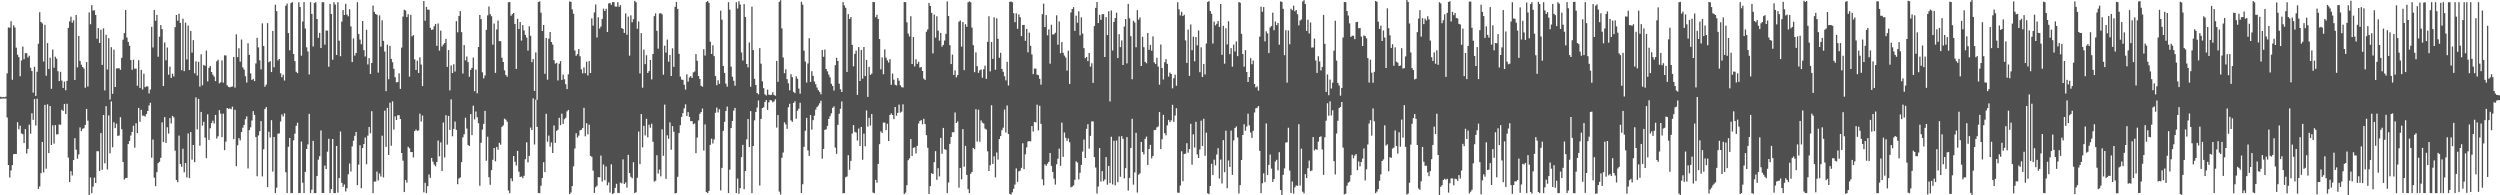 <svg xmlns="http://www.w3.org/2000/svg" width="1920" height="150"><path fill="#4f4f4f" d="M0 74.277h1v1.547H0zM1 74.705h1v1H1zM2 74.481h1v1.126H2zM3 74.767h1v1H3zM4 74.303h1v1.322H4zM5 56.351h1v33.868H5zM6 21.11h1v105.602H6zM7 21.307h1v115.053H7zM8 16.26h1v114.651H8zM9 61.235h1v65.511H9zM10 19.447h1v98.982H10zM11 21.15h1v97.093H11zM12 36.584h1v81.663H12zM13 42.022h1v51.844H13zM14 43.899h1v55.431H14zM15 58.596h1v37.939H15zM16 46.425h1v56.037H16zM17 35.72h1v67.349H17zM18 45.441h1v64.434H18zM19 40.834h1v58.36H19zM20 40.871h1v77.097H20zM21 44.134h1v70.196H21zM22 42.827h1v52.904H22zM23 52.078h1v50.649H23zM24 54.581h1v32.425H24zM25 71.134h1v20.924H25zM26 51.278h1v24.803H26zM27 73.672h1v22.714H27zM28 55.074h1v20.769H28zM29 33.602h1v111.51H29zM30 9.357h1v133.778H30zM31 16.836h1v116.189H31zM32 17.946h1v91.078H32zM33 47.246h1v85.164H33zM34 19.084h1v61.478H34zM35 58.152h1v71.383H35zM36 33.126h1v47.009H36zM37 52.927h1v64.623H37zM38 44.292h1v37.098H38zM39 68.174h1v43.202H39zM40 38.04h1v58.221H40zM41 51.998h1v58.277H41zM42 43.543h1v52.576H42zM43 45.036h1v58.243H43zM44 54.683h1v48.393H44zM45 62.246h1v33.368H45zM46 55.154h1v40.691H46zM47 61.884h1v22.417H47zM48 67.527h1v17.74H48zM49 62.603h1v17.228H49zM50 69.338h1v18.253H50zM51 62.093h1v17.558H51zM52 21.418h1v99.617H52zM53 16.418h1v123.397H53zM54 12.793h1v118.673H54zM55 17.422h1v117.344H55zM56 15.64h1v107.31H56zM57 61.414h1v44.729H57zM58 11.53h1v103.406H58zM59 51.692h1v70.205H59zM60 27.637h1v90.953H60zM61 46.772h1v51.074H61zM62 49.642h1v51.059H62zM63 51.465h1v47.437H63zM64 52.68h1v45.733H64zM65 67.383h1v28.586H65zM66 47.692h1v35.946H66zM67 66.47h1v26.227H67zM68 9.533h1v140.358H68zM69 18.645h1v117.646H69zM70 3.955h1v144.415H70zM71 8.158h1v135.141H71zM72 7.875h1v128.539H72zM73 11.467h1v129.072H73zM74 29.733h1v86.381H74zM75 21.537h1v94.633H75zM76 32.977h1v98.294H76zM77 22.783h1v79.42H77zM78 49.87h1v80.521H78zM79 21.76h1v66.539H79zM80 69.432h1v55.986H80zM81 26.657h1v54.878H81zM82 53.425h1v76.706H82zM83 29.327h1v59.364H83zM84 76.516h1v41.231H84zM85 36.258h1v41.631H85zM86 72.057h1v41.034H86zM87 38.096h1v55.821H87zM88 66.81h1v31.615H88zM89 52.598h1v42.395H89zM90 52.454h1v51.945H90zM91 52.384h1v51.665H91zM92 53.671h1v36.331H92zM93 44.458h1v54.791H93zM94 30.459h1v93.93H94zM95 25.426h1v112.465H95zM96 7.712h1v129.075H96zM97 28.814h1v107.78H97zM98 32.184h1v78.443H98zM99 35.14h1v73.09H99zM100 46.112h1v57.986H100zM101 53.587h1v47.713H101zM102 45.811h1v50.776H102zM103 52.713h1v60.7H103zM104 52.685h1v41.961H104zM105 65.849h1v36.405H105zM106 46.307h1v36.561H106zM107 67.539h1v26.016H107zM108 53.661h1v30.691H108zM109 68.72h1v20.036H109zM110 56.649h1v32.237H110zM111 66.944h1v22.541H111zM112 66.283h1v21.313H112zM113 66.383h1v18.86H113zM114 71.774h1v9.205H114zM115 68.774h1v10.173H115zM116 20.591h1v100.513H116zM117 36.455h1v70.694H117zM118 7.643h1v128.803H118zM119 15.977h1v127.028H119zM120 11.439h1v120.796H120zM121 43.547h1v81.73H121zM122 28.187h1v96.08H122zM123 19.234h1v101.962H123zM124 22.375h1v71.652H124zM125 66.076h1v43.071H125zM126 32.605h1v57.351H126zM127 46.359h1v63.387H127zM128 36.515h1v61.225H128zM129 57.32h1v45.31H129zM130 51.131h1v39.582H130zM131 59.857h1v34.98H131zM132 56.56h1v32.489H132zM133 58.733h1v31.438H133zM134 20.817h1v94.901H134zM135 11.501h1v126.808H135zM136 15.893h1v124.041H136zM137 10.565h1v93.587H137zM138 17.543h1v108.371H138zM139 53.932h1v74.164H139zM140 14.342h1v99.874H140zM141 54.642h1v77.703H141zM142 17.345h1v107.904H142zM143 45.688h1v90.533H143zM144 19.659h1v82.863H144zM145 53.736h1v83.062H145zM146 23.77h1v77.64H146zM147 40.374h1v82.195H147zM148 30.832h1v80.52H148zM149 56.301h1v68.265H149zM150 47.079h1v27.726H150zM151 58.043h1v41.314H151zM152 47.488h1v28.457H152zM153 66.49h1v45.429H153zM154 41.678h1v44.263H154zM155 65.473h1v30.999H155zM156 49.864h1v43.676H156zM157 50.587h1v55.152H157zM158 38.802h1v82.627H158zM159 62.528h1v25.285H159zM160 52.084h1v55.375H160zM161 50.734h1v47.764H161zM162 55.301h1v39.222H162zM163 57.365h1v35.376H163zM164 58.811h1v36.064H164zM165 62.308h1v25.973H165zM166 47.052h1v59.343H166zM167 45.859h1v58.809H167zM168 64.042h1v20.558H168zM169 63.161h1v24.155H169zM170 46.366h1v58.961H170zM171 63.514h1v23.773H171zM172 42.518h1v72.791H172zM173 42.621h1v66.126H173zM174 65.557h1v17.381H174zM175 66.724h1v16.944H175zM176 67.071h1v16.17H176zM177 66.638h1v17.283H177zM178 66.428h1v15.481H178zM179 43.733h1v63.125H179zM180 67.284h1v17.021H180zM181 26.389h1v101.229H181zM182 43.882h1v67.756H182zM183 37.06h1v69.023H183zM184 47.35h1v60.495H184zM185 30.358h1v71.048H185zM186 51.738h1v46.361H186zM187 53.444h1v42.48H187zM188 58.561h1v33.025H188zM189 63.379h1v26H189zM190 33.233h1v96.133H190zM191 42.15h1v57.811H191zM192 56.387h1v41.412H192zM193 61.423h1v31.164H193zM194 60.552h1v24.807H194zM195 62.327h1v25.927H195zM196 48.748h1v56.519H196zM197 29.098h1v106.252H197zM198 36.392h1v67.639H198zM199 46.344h1v54.348H199zM200 53.277h1v39.687H200zM201 17.919h1v117.564H201zM202 35.328h1v79.305H202zM203 66.597h1v17.179H203zM204 64.998h1v17.247H204zM205 17.746h1v125.908H205zM206 47.744h1v53.426H206zM207 46.929h1v58.672H207zM208 55.335h1v36.962H208zM209 23.776h1v107.998H209zM210 51.645h1v53.556H210zM211 3.638h1v144.654H211zM212 8.531h1v135.577H212zM213 46.379h1v56.334H213zM214 45.287h1v57.188H214zM215 56.268h1v37.012H215zM216 59.348h1v28.563H216zM217 57.388h1v32.117H217zM218 61.835h1v25.186H218zM219 4.445h1v127.871H219zM220 2.755h1v145.55H220zM221 25.389h1v87.344H221zM222 38.635h1v67.352H222zM223 2.346h1v145.976H223zM224 1.709h1v146.53H224zM225 41.478h1v66.305H225zM226 46.971h1v55.703H226zM227 55.084h1v41.506H227zM228 56.154h1v38.122H228zM229 1.783h1v146.528H229zM230 5.385h1v142.904H230zM231 42.737h1v65.954H231zM232 16.517h1v123.803H232zM233 1.608h1v146.683H233zM234 21.854h1v110.159H234zM235 36.371h1v78.068H235zM236 39.532h1v71.358H236zM237 57.211h1v30.244H237zM238 1.713h1v146.586H238zM239 10.722h1v134.95H239zM240 35.661h1v72.515H240zM241 2.338h1v145.979H241zM242 1.712h1v146.575H242zM243 14.592h1v120.592H243zM244 29.088h1v93.555H244zM245 25.316h1v94.66H245zM246 36.866h1v63.354H246zM247 1.686h1v146.583H247zM248 1.711h1v146.52H248zM249 34.33h1v92.855H249zM250 23.41h1v106.441H250zM251 23.53h1v92.947H251zM252 51.232h1v55.385H252zM253 3.046h1v145.246H253zM254 10.777h1v134.437H254zM255 45.884h1v60.889H255zM256 1.708h1v146.597H256zM257 3.547h1v144.742H257zM258 42.255h1v69.797H258zM259 1.713h1v146.248H259zM260 31.292h1v105.439H260zM261 43.18h1v57.839H261zM262 16.581h1v123.824H262zM263 7.689h1v135.769H263zM264 11.505h1v130.147H264zM265 2.912h1v144.151H265zM266 11.218h1v133.367H266zM267 12.564h1v121.25H267zM268 7.055h1v118.536H268zM269 20.293h1v111.42H269zM270 47.691h1v64.759H270zM271 29.527h1v78.578H271zM272 42.722h1v61.605H272zM273 40.715h1v60.591H273zM274 1.713h1v140.481H274zM275 26.168h1v100.25H275zM276 30.392h1v81.167H276zM277 33.971h1v110.579H277zM278 16.139h1v97.5H278zM279 38.485h1v72.094H279zM280 43.382h1v62.226H280zM281 22.861h1v103.29H281zM282 49.486h1v54.635H282zM283 44.632h1v52.923H283zM284 56.763h1v45.588H284zM285 48.37h1v37.013H285zM286 4.249h1v144.072H286zM287 9.07h1v130.397H287zM288 10.733h1v128.693H288zM289 11.353h1v120.416H289zM290 55.74h1v82.84H290zM291 11.782h1v121.508H291zM292 35.853h1v99.707H292zM293 15.559h1v88.653H293zM294 31.377h1v104.934H294zM295 39.562h1v45.441H295zM296 70.004h1v42.78H296zM297 34.312h1v48.511H297zM298 60.821h1v58.22H298zM299 35.212h1v43.684H299zM300 45.187h1v66.722H300zM301 47.828h1v29.997H301zM302 52.825h1v46.698H302zM303 59.346h1v30.019H303zM304 63.253h1v28.922H304zM305 63.007h1v25.531H305zM306 56.34h1v32.138H306zM307 68.261h1v23.108H307zM308 36.535h1v80.991H308zM309 12.678h1v110.712H309zM310 7.488h1v140.038H310zM311 8.049h1v130.227H311zM312 13.095h1v127.202H312zM313 10.926h1v101.823H313zM314 58.843h1v55.077H314zM315 11.368h1v105.411H315zM316 27.889h1v88.844H316zM317 26.937h1v93.988H317zM318 45.622h1v55.029H318zM319 53.737h1v45.76H319zM320 46.595h1v53.888H320zM321 56.037h1v44.115H321zM322 44.047h1v43.266H322zM323 49.578h1v43.742H323zM324 66.084h1v22.62H324zM325 0.771h1v146.949H325zM326 15.925h1v124.475H326zM327 5.326h1v142.987H327zM328 7.36h1v135.605H328zM329 7.472h1v126.532H329zM330 21.334h1v115.285H330zM331 22.942h1v98.352H331zM332 22.64h1v101.523H332zM333 20.136h1v106.295H333zM334 18.357h1v109.407H334zM335 35.197h1v89.255H335zM336 18.005h1v89.906H336zM337 38.846h1v81.202H337zM338 23.481h1v85.857H338zM339 35.675h1v95.675H339zM340 34.203h1v59.914H340zM341 33.06h1v87.918H341zM342 29.834h1v58.664H342zM343 51.339h1v59.737H343zM344 38.456h1v50.573H344zM345 69.408h1v30.387H345zM346 50.23h1v26.084H346zM347 56.092h1v48.585H347zM348 49.361h1v49.646H348zM349 54.958h1v38.423H349zM350 16.233h1v83.519H350zM351 24.836h1v116.644H351zM352 12.292h1v124.809H352zM353 8.507h1v127.737H353zM354 24.659h1v99.837H354zM355 56.454h1v49.001H355zM356 34.6h1v68.515H356zM357 46.33h1v44.018H357zM358 43.44h1v55.299H358zM359 47.716h1v63.712H359zM360 59.002h1v53.131H360zM361 53.664h1v33.941H361zM362 52.106h1v51.671H362zM363 44.168h1v36.975H363zM364 70.054h1v21.666H364zM365 53.468h1v32.208H365zM366 71.682h1v18.354H366zM367 36.089h1v58.524H367zM368 11.522h1v131.129H368zM369 14.713h1v94.976H369zM370 55.572h1v43.942H370zM371 60.188h1v34.918H371zM372 57.968h1v27.163H372zM373 22.944h1v100.576H373zM374 11.809h1v93.224H374zM375 5.043h1v131.042H375zM376 10.902h1v131.007H376zM377 12.442h1v118.212H377zM378 34.297h1v88.427H378zM379 18.047h1v95.597H379zM380 55.969h1v67.928H380zM381 22.609h1v90.218H381zM382 15.776h1v99.239H382zM383 31.543h1v78.135H383zM384 31.683h1v79.398H384zM385 44.318h1v53.095H385zM386 47.604h1v48.714H386zM387 54.039h1v37.086H387zM388 57.57h1v34.362H388zM389 58.932h1v34.553H389zM390 1.725h1v144.615H390zM391 1.597h1v146.774H391zM392 12.087h1v124.873H392zM393 10.888h1v128.271H393zM394 9.959h1v109.866H394zM395 18.36h1v105.892H395zM396 52.924h1v74.19H396zM397 14.419h1v101.465H397zM398 22.296h1v109.528H398zM399 16.896h1v119.046H399zM400 31.181h1v104.367H400zM401 19.327h1v117.481H401zM402 23.414h1v111.621H402zM403 26.774h1v95.512H403zM404 28.903h1v80.409H404zM405 38.874h1v85.858H405zM406 20.214h1v99.557H406zM407 27.425h1v70.564H407zM408 47.792h1v52.042H408zM409 45.349h1v30.18H409zM410 69.806h1v41.219H410zM411 40.261h1v36.34H411zM412 76.656h1v20.775H412zM413 1.515h1v146.737H413zM414 1.059h1v147.33H414zM415 9.713h1v132.912H415zM416 23.802h1v112.911H416zM417 19.207h1v105.357H417zM418 56.692h1v75.49H418zM419 29.177h1v58.235H419zM420 61.187h1v47.603H420zM421 29.754h1v74.366H421zM422 24.583h1v88.019H422zM423 32.254h1v77.14H423zM424 34.258h1v83.224H424zM425 46.19h1v50.149H425zM426 48.91h1v60.812H426zM427 48.274h1v52.244H427zM428 61.801h1v37.826H428zM429 48.881h1v41.609H429zM430 46.96h1v49.163H430zM431 61.375h1v25.938H431zM432 57.241h1v37.893H432zM433 60.86h1v30.706H433zM434 64.659h1v25.809H434zM435 68.468h1v17.076H435zM436 57.085h1v27.363H436zM437 1.106h1v147.942H437zM438 1.434h1v146.416H438zM439 7.287h1v135.612H439zM440 10.621h1v117.119H440zM441 38.74h1v75.309H441zM442 42.86h1v59.472H442zM443 41.582h1v64.039H443zM444 37.691h1v66.505H444zM445 43.207h1v56.887H445zM446 53.231h1v46.461H446zM447 56.326h1v42.022H447zM448 51.777h1v30.993H448zM449 56.28h1v48.448H449zM450 47.36h1v47.247H450zM451 57.953h1v45.192H451zM452 46.812h1v48.958H452zM453 56.05h1v63.659H453zM454 14.1h1v106.344H454zM455 19.643h1v111.367H455zM456 9.526h1v138.638H456zM457 3.424h1v140.334H457zM458 28.789h1v113.804H458zM459 13.276h1v122.697H459zM460 21.902h1v114.283H460zM461 20.388h1v99.128H461zM462 14.545h1v124.89H462zM463 6.669h1v119.719H463zM464 8.445h1v129.979H464zM465 6.722h1v121.123H465zM466 24.562h1v117.711H466zM467 2.671h1v137.431H467zM468 2.251h1v145.739H468zM469 3.704h1v122.524H469zM470 1.589h1v147.347H470zM471 1.678h1v146.629H471zM472 5.005h1v139.286H472zM473 5.068h1v136.078H473zM474 1.705h1v146.357H474zM475 5.297h1v143H475zM476 3.939h1v136.293H476zM477 21.542h1v119.329H477zM478 22.222h1v100.206H478zM479 25.3h1v116.034H479zM480 10.305h1v129.776H480zM481 26.69h1v117.419H481zM482 12.774h1v106.188H482zM483 42.749h1v90.156H483zM484 11.77h1v124.038H484zM485 17.075h1v119.866H485zM486 14.703h1v109.936H486zM487 0.677h1v147.585H487zM488 1.744h1v145.891H488zM489 22.055h1v114.422H489zM490 16.475h1v84.571H490zM491 56.346h1v69.688H491zM492 25.441h1v62.173H492zM493 67.343h1v45.812H493zM494 38.083h1v58.565H494zM495 49.253h1v54.802H495zM496 42.453h1v48.775H496zM497 55.994h1v49.461H497zM498 54.581h1v41.236H498zM499 46.098h1v52.026H499zM500 60.961h1v34.085H500zM501 41.469h1v67.458H501zM502 12.399h1v127.079H502zM503 10.268h1v128.54H503zM504 23.679h1v95.549H504zM505 37.371h1v95.948H505zM506 10.321h1v119.938H506zM507 10.072h1v125.423H507zM508 11.009h1v88.293H508zM509 57.416h1v62.228H509zM510 35.086h1v45.248H510zM511 40.421h1v96.93H511zM512 30.413h1v73.507H512zM513 47.433h1v59.146H513zM514 42.193h1v51.818H514zM515 58.385h1v56.627H515zM516 37.141h1v59.713H516zM517 51.335h1v49.841H517zM518 5.247h1v143.311H518zM519 1.503h1v146.674H519zM520 6.795h1v128.998H520zM521 41.315h1v60.91H521zM522 58.837h1v37.337H522zM523 61.081h1v28.739H523zM524 61.333h1v25.536H524zM525 65.104h1v18.121H525zM526 68.814h1v11.333H526zM527 57.11h1v32.002H527zM528 62.736h1v23.398H528zM529 59.5h1v30.316H529zM530 58.42h1v34.661H530zM531 59.892h1v33.09H531zM532 55.607h1v39.753H532zM533 54.861h1v39.957H533zM534 41.572h1v76.064H534zM535 46.676h1v59.017H535zM536 58.392h1v34.077H536zM537 60.64h1v26.772H537zM538 65.899h1v20.158H538zM539 66.601h1v16.762H539zM540 37.804h1v77.825H540zM541 42.655h1v52.89H541zM542 1.572h1v145.933H542zM543 0.833h1v147.431H543zM544 2.133h1v144.514H544zM545 32.044h1v79.222H545zM546 41.431h1v65.086H546zM547 34.773h1v75.409H547zM548 43.117h1v63.94H548zM549 58.482h1v28.165H549zM550 65.453h1v17.169H550zM551 61.626h1v24.721H551zM552 64.355h1v19.565H552zM553 8.179h1v138.033H553zM554 15.105h1v113.795H554zM555 50.711h1v49.793H555zM556 55.99h1v37.546H556zM557 64.226h1v21.066H557zM558 66.574h1v15.275H558zM559 1.711h1v146.579H559zM560 7.426h1v122.9H560zM561 51.208h1v47.146H561zM562 58.945h1v33.987H562zM563 62.001h1v22.984H563zM564 65.853h1v17.021H564zM565 1.705h1v146.584H565zM566 6.532h1v130.568H566zM567 0.988h1v147.843H567zM568 3.471h1v141.039H568zM569 40.318h1v80.368H569zM570 46.504h1v64.758H570zM571 3.151h1v142.167H571zM572 13.021h1v118.373H572zM573 49.147h1v57.867H573zM574 51.747h1v39.692H574zM575 32.683h1v80.242H575zM576 66.688h1v18.668H576zM577 5.145h1v143.135H577zM578 38.45h1v73.684H578zM579 60.519h1v31.916H579zM580 65.263h1v20.745H580zM581 71.429h1v11.179H581zM582 72.44h1v4.692H582zM583 36.916h1v105.576H583zM584 48.899h1v42.42H584zM585 62.45h1v20.59H585zM586 67.709h1v14.664H586zM587 72.439h1v5.885H587zM588 73.341h1v3.496H588zM589 68.83h1v15.535H589zM590 72.64h1v5.928H590zM591 73.047h1v3.748H591zM592 72.784h1v4.352H592zM593 70.841h1v7.76H593zM594 72.915h1v4.909H594zM595 73.503h1v2.715H595zM596 46.778h1v51.212H596zM597 62.8h1v25.572H597zM598 1.388h1v145.78H598zM599 0.173h1v149.25H599zM600 21.79h1v99.393H600zM601 44.115h1v73.038H601zM602 56.192h1v37.749H602zM603 53.133h1v42.401H603zM604 60.761h1v38.221H604zM605 63.977h1v18.409H605zM606 69.373h1v10.334H606zM607 56.995h1v35.457H607zM608 59.237h1v34.308H608zM609 70.506h1v8.614H609zM610 71.502h1v6.344H610zM611 58.637h1v32.538H611zM612 60.472h1v24.596H612zM613 68.034h1v15.466H613zM614 71.944h1v7.006H614zM615 1.319h1v146.882H615zM616 3.592h1v137.929H616zM617 38.87h1v73.877H617zM618 47.322h1v53.071H618zM619 63.4h1v27.131H619zM620 48.717h1v66.791H620zM621 29.344h1v90.35H621zM622 62.937h1v25.446H622zM623 54.699h1v44.902H623zM624 58.273h1v33.978H624zM625 62.585h1v26.258H625zM626 64.677h1v19.499H626zM627 67.228h1v15.072H627zM628 69.293h1v11.769H628zM629 70.611h1v8.749H629zM630 72.466h1v4.901H630zM631 38.394h1v83.474H631zM632 43.62h1v70.754H632zM633 38.052h1v61.674H633zM634 52.972h1v46.38H634zM635 54.765h1v41.971H635zM636 57.29h1v34.059H636zM637 59.45h1v29.782H637zM638 64.322h1v22.757H638zM639 66.039h1v16.808H639zM640 69.54h1v12.196H640zM641 50.094h1v63.277H641zM642 44.383h1v73.779H642zM643 46.866h1v49.017H643zM644 64.255h1v23.104H644zM645 68.552h1v14.984H645zM646 70.664h1v7.284H646zM647 1.66h1v146.819H647zM648 4.213h1v144.133H648zM649 5.984h1v130.162H649zM650 55.264h1v80.254H650zM651 10.869h1v108.315H651zM652 14.617h1v115.763H652zM653 13.119h1v110.425H653zM654 34.44h1v68.126H654zM655 50.924h1v45.121H655zM656 41.38h1v59.865H656zM657 38.874h1v63.028H657zM658 72.906h1v35.041H658zM659 36.166h1v62.572H659zM660 62.198h1v49.876H660zM661 38.41h1v59.101H661zM662 60.364h1v62.293H662zM663 36.072h1v66.593H663zM664 58.438h1v53.879H664zM665 46.078h1v38.753H665zM666 74.372h1v22.835H666zM667 51.373h1v39.081H667zM668 57.574h1v38.817H668zM669 56.588h1v31.036H669zM670 1.506h1v146.427H670zM671 1.616h1v146.726H671zM672 13.198h1v124.957H672zM673 11.425h1v128.924H673zM674 14.627h1v111.295H674zM675 30.011h1v80.713H675zM676 53.227h1v47.694H676zM677 44.066h1v58.042H677zM678 57.057h1v37.101H678zM679 37.923h1v56.259H679zM680 44.264h1v55.718H680zM681 46.38h1v48.639H681zM682 48.059h1v60.252H682zM683 45.406h1v42.934H683zM684 65.144h1v21.942H684zM685 56.47h1v31.896H685zM686 61.164h1v30.378H686zM687 65.104h1v17.047H687zM688 65.638h1v23.236H688zM689 59.908h1v26.787H689zM690 61.95h1v18.408H690zM691 65.485h1v21.061H691zM692 66.916h1v18.862H692zM693 67.235h1v12.907H693zM694 1.559h1v147.513H694zM695 1.706h1v146.229H695zM696 17.136h1v125.095H696zM697 25.729h1v97.329H697zM698 28.024h1v93.583H698zM699 12.453h1v94.345H699zM700 49.13h1v70.635H700zM701 28.39h1v85.137H701zM702 50.969h1v62.192H702zM703 45.524h1v72.323H703zM704 49.047h1v62.945H704zM705 47.427h1v47.456H705zM706 51.913h1v40.966H706zM707 51.453h1v40.831H707zM708 54.504h1v40.976H708zM709 60.345h1v30.874H709zM710 61.371h1v33.903H710zM711 24.347h1v79.471H711zM712 22.553h1v90.974H712zM713 2.265h1v146.665H713zM714 4.536h1v138.41H714zM715 9.864h1v123.131H715zM716 41.015h1v92.593H716zM717 11.233h1v113.307H717zM718 28.953h1v87.134H718zM719 12.514h1v125.57H719zM720 23.489h1v105.679H720zM721 31.207h1v104.245H721zM722 25.243h1v80.657H722zM723 35.836h1v82.252H723zM724 34.456h1v63.804H724zM725 31.146h1v83.419H725zM726 26.018h1v89.034H726zM727 1.079h1v147.272H727zM728 12.305h1v127.883H728zM729 34.783h1v75.769H729zM730 49.204h1v56.013H730zM731 41.912h1v59.665H731zM732 57.549h1v44.011H732zM733 54.031h1v32.323H733zM734 59.405h1v35.066H734zM735 57.675h1v35.601H735zM736 16.636h1v127.483H736zM737 15.711h1v113.238H737zM738 35.815h1v101.919H738zM739 16.914h1v82.256H739zM740 53.851h1v74.194H740zM741 18.599h1v93.416H741zM742 20.588h1v113.735H742zM743 1.778h1v143.46H743zM744 1.071h1v147.209H744zM745 1.671h1v131.802H745zM746 21.201h1v110.888H746zM747 34.728h1v78.891H747zM748 55.445h1v59.155H748zM749 40.267h1v43.624H749zM750 50.855h1v57.884H750zM751 55.944h1v28.332H751zM752 53.98h1v54.857H752zM753 53.36h1v39.118H753zM754 59.71h1v34.506H754zM755 53.189h1v41.667H755zM756 50.434h1v48.353H756zM757 60.558h1v38.967H757zM758 32.091h1v84.152H758zM759 12.507h1v118.803H759zM760 54.811h1v72.096H760zM761 32.21h1v48.648H761zM762 45.219h1v80.676H762zM763 13.321h1v106.731H763zM764 53.54h1v82.716H764zM765 14.058h1v103.059H765zM766 29.793h1v92.782H766zM767 44.399h1v62.394H767zM768 40.565h1v63.948H768zM769 52.966h1v47.006H769zM770 55.165h1v42.872H770zM771 58.564h1v25.601H771zM772 61.721h1v40.047H772zM773 47.47h1v33.508H773zM774 65.675h1v37.285H774zM775 1.45h1v147.464H775zM776 1.054h1v148.414H776zM777 1.732h1v145.994H777zM778 10.15h1v134.839H778zM779 16.98h1v124.771H779zM780 10.208h1v119.098H780zM781 22.138h1v117.541H781zM782 11.042h1v120.582H782zM783 13.21h1v117.867H783zM784 27.774h1v101.155H784zM785 19.125h1v90.926H785zM786 19.128h1v110.771H786zM787 31.311h1v87.231H787zM788 22.194h1v90.983H788zM789 40.176h1v68.446H789zM790 25.017h1v83.337H790zM791 35.183h1v73.39H791zM792 41.832h1v54.99H792zM793 56.914h1v44.113H793zM794 52.646h1v40.979H794zM795 52.678h1v41.332H795zM796 57.359h1v23.021H796zM797 57.738h1v42.415H797zM798 60.529h1v20.687H798zM799 65.004h1v30.148H799zM800 10.889h1v126.821H800zM801 2.803h1v139.544H801zM802 20.723h1v105.549H802zM803 11.586h1v115.679H803zM804 27.157h1v98.532H804zM805 22.598h1v101.694H805zM806 48.88h1v68.604H806zM807 19.007h1v108.373H807zM808 26.528h1v105.535H808zM809 26.368h1v110.833H809zM810 25.143h1v116.644H810zM811 11.756h1v114.449H811zM812 34.312h1v87.582H812zM813 16.504h1v97.634H813zM814 40.854h1v86.466H814zM815 32.374h1v61.797H815zM816 40.574h1v79.909H816zM817 42.703h1v59.016H817zM818 44.239h1v61.627H818zM819 54.206h1v53.951H819zM820 38.92h1v67.353H820zM821 64.483h1v44.767H821zM822 9.579h1v134.316H822zM823 6.912h1v136.416H823zM824 5.468h1v136.914H824zM825 23.686h1v114.414H825zM826 12.041h1v111.843H826zM827 17.436h1v107.425H827zM828 8.699h1v129.068H828zM829 27.154h1v105.51H829zM830 13.318h1v113.32H830zM831 25.757h1v90.672H831zM832 36.977h1v70.201H832zM833 44.696h1v76.67H833zM834 43.733h1v55.238H834zM835 46.954h1v48.44H835zM836 40.724h1v73.389H836zM837 51.178h1v53.153H837zM838 48.565h1v44.646H838zM839 63.624h1v29.618H839zM840 20.024h1v100.644H840zM841 6.056h1v122.592H841zM842 1.559h1v147.088H842zM843 17.697h1v125.518H843zM844 11.358h1v102.339H844zM845 15.249h1v124.232H845zM846 10.89h1v120.54H846zM847 10.858h1v128.28H847zM848 43.787h1v94.117H848zM849 13.117h1v107.525H849zM850 26.917h1v114.934H850zM851 8.635h1v118.789H851zM852 77.929h1v62.738H852zM853 8.045h1v96.986H853zM854 38.743h1v102.937H854zM855 16.876h1v91.231H855zM856 13.898h1v128.443H856zM857 9.742h1v98.186H857zM858 44.62h1v95.295H858zM859 26.283h1v78.508H859zM860 36.179h1v99.551H860zM861 31.011h1v73.556H861zM862 49.901h1v56.706H862zM863 20.366h1v116.646H863zM864 14.641h1v114.531H864zM865 48.715h1v56.564H865zM866 2.948h1v143.416H866zM867 14.068h1v122.582H867zM868 27.79h1v85.801H868zM869 60.851h1v30.402H869zM870 15.9h1v125.937H870zM871 17.259h1v115.201H871zM872 36.294h1v65.727H872zM873 7.854h1v139.989H873zM874 15.123h1v119.089H874zM875 13.384h1v119.734H875zM876 50.697h1v58.29H876zM877 28.205h1v88.531H877zM878 36.264h1v82.38H878zM879 47.527h1v59.139H879zM880 48.567h1v56.349H880zM881 25.367h1v101.326H881zM882 38.236h1v76.221H882zM883 34.441h1v76.838H883zM884 38.942h1v82.693H884zM885 27.882h1v91.9H885zM886 47.903h1v52.036H886zM887 49.157h1v50.604H887zM888 44.384h1v53.442H888zM889 51.118h1v46.001H889zM890 65.027h1v21.033H890zM891 34.188h1v80.307H891zM892 52.257h1v54.694H892zM893 61.029h1v27.184H893zM894 47.836h1v54.483H894zM895 45.366h1v58.583H895zM896 49.04h1v47.228H896zM897 58.852h1v33.228H897zM898 55.697h1v38.175H898zM899 56.822h1v35.631H899zM900 67.833h1v12.639H900zM901 60.114h1v33.464H901zM902 57.331h1v31.403H902zM903 65.829h1v17.264H903zM904 1.765h1v146.167H904zM905 7.178h1v140.944H905zM906 11.833h1v130.654H906zM907 9.056h1v107.128H907zM908 12.308h1v126.867H908zM909 11.301h1v106.988H909zM910 31.016h1v86.963H910zM911 48.302h1v61.679H911zM912 22.708h1v94.522H912zM913 58.259h1v56.216H913zM914 18.8h1v76.266H914zM915 38.548h1v87.942H915zM916 28.178h1v75.008H916zM917 47.039h1v66.251H917zM918 28.488h1v65.046H918zM919 34.837h1v83.74H919zM920 23.34h1v97.99H920zM921 55.465h1v59.31H921zM922 36.355h1v56.334H922zM923 59.148h1v53.053H923zM924 49.087h1v42.127H924zM925 57.166h1v62.487H925zM926 33.456h1v68.423H926zM927 1.527h1v146.876H927zM928 0.88h1v148.229H928zM929 8.457h1v134.349H929zM930 10.608h1v115.179H930zM931 33.439h1v101.027H931zM932 16.571h1v106.056H932zM933 19.512h1v107.451H933zM934 18.267h1v100.425H934zM935 16.121h1v97.681H935zM936 20.686h1v116.407H936zM937 3.096h1v119.468H937zM938 42.109h1v98.853H938zM939 19.794h1v87.823H939zM940 48.878h1v83.346H940zM941 21.636h1v78.696H941zM942 34.085h1v110.49H942zM943 16.286h1v106.932H943zM944 41.553h1v86.665H944zM945 36.966h1v63.343H945zM946 51.193h1v83.118H946zM947 34.223h1v73.584H947zM948 39.534h1v58.844H948zM949 31.798h1v65.348H949zM950 43.128h1v62.453H950zM951 1.541h1v147.051H951zM952 2.136h1v140H952zM953 25.99h1v96.889H953zM954 41.456h1v62.248H954zM955 51.225h1v44.23H955zM956 38.516h1v61.882H956zM957 55.318h1v41.872H957zM958 63.001h1v24.297H958zM959 59.117h1v37.17H959zM960 44.638h1v57.132H960zM961 49.314h1v56.557H961zM962 46.467h1v53.98H962zM963 64.523h1v21.862H963zM964 67.12h1v16.088H964zM965 66.329h1v16.404H965zM966 69.57h1v11.837H966zM967 28.116h1v87.756H967zM968 5.049h1v143.273H968zM969 9.009h1v131.744H969zM970 5.425h1v127.753H970zM971 31.731h1v108.194H971zM972 24.051h1v70.771H972zM973 25.641h1v108.787H973zM974 40.75h1v85.918H974zM975 21.064h1v97.636H975zM976 20.043h1v109.43H976zM977 9.661h1v130.06H977zM978 23.209h1v114.304H978zM979 16.484h1v107.567H979zM980 19.301h1v103.419H980zM981 17.623h1v113.21H981zM982 34.294h1v82.581H982zM983 1.055h1v144.907H983zM984 1.454h1v148.389H984zM985 6.748h1v127.507H985zM986 42.403h1v86.912H986zM987 23.202h1v86.325H987zM988 63.444h1v45.802H988zM989 23.394h1v74.702H989zM990 34.006h1v96.959H990zM991 6.696h1v141.527H991zM992 7.857h1v131.547H992zM993 4.336h1v144.372H993zM994 8.706h1v135.148H994zM995 7.693h1v134.627H995zM996 10.964h1v131.819H996zM997 19.432h1v75.957H997zM998 15.78h1v126.695H998zM999 14.955h1v99.235H999zM1000 1.109h1v146.141H1000zM1001 0.142h1v148.399H1001zM1002 3.114h1v130.663H1002zM1003 23.759h1v112.973H1003zM1004 15.094h1v114.093H1004zM1005 25.678h1v97.621H1005zM1006 17.234h1v114.194H1006zM1007 36.57h1v94.424H1007zM1008 36.402h1v68.872H1008zM1009 29.62h1v85.961H1009zM1010 46.46h1v68.008H1010zM1011 56.015h1v59.087H1011zM1012 43.209h1v65.592H1012zM1013 47.245h1v57.983H1013zM1014 54.119h1v50.6H1014zM1015 51.384h1v63.459H1015zM1016 11.416h1v122.871H1016zM1017 33.685h1v71.78H1017zM1018 70.598h1v22.064H1018zM1019 57.2h1v22.118H1019zM1020 73.122h1v15.768H1020zM1021 61.112h1v16.698H1021zM1022 67.994h1v20.659H1022zM1023 63.477h1v21.193H1023zM1024 38.892h1v84.904H1024zM1025 15.947h1v118.062H1025zM1026 46.547h1v55.984H1026zM1027 63.679h1v29.06H1027zM1028 65.677h1v17.262H1028zM1029 73.481h1v8.629H1029zM1030 67.522h1v10.828H1030zM1031 28.826h1v84.538H1031zM1032 1.551h1v147.773H1032zM1033 1.647h1v147.066H1033zM1034 8.459h1v134.18H1034zM1035 11.907h1v128.395H1035zM1036 17.972h1v121.522H1036zM1037 28.345h1v106.191H1037zM1038 27.431h1v91.433H1038zM1039 27.449h1v94.097H1039zM1040 30.041h1v89.428H1040zM1041 16.973h1v101.334H1041zM1042 16.766h1v113.928H1042zM1043 21.779h1v102.209H1043zM1044 21.524h1v106.285H1044zM1045 28.11h1v96.289H1045zM1046 35.349h1v86.441H1046zM1047 27.207h1v86.829H1047zM1048 27.743h1v110.84H1048zM1049 29.508h1v100.495H1049zM1050 44.57h1v66.362H1050zM1051 63.38h1v31.503H1051zM1052 45.847h1v46.415H1052zM1053 55.824h1v48.298H1053zM1054 63.522h1v19.722H1054zM1055 55.123h1v38.08H1055zM1056 0.773h1v147.574H1056zM1057 1.375h1v145.774H1057zM1058 16.636h1v128.621H1058zM1059 22.199h1v116.584H1059zM1060 19.726h1v114.159H1060zM1061 31.487h1v92.172H1061zM1062 23.407h1v99.062H1062zM1063 28.84h1v67.424H1063zM1064 52.207h1v59.562H1064zM1065 6.392h1v104.497H1065zM1066 21.639h1v109.854H1066zM1067 27.112h1v93.657H1067zM1068 36.819h1v84.393H1068zM1069 33.97h1v80.138H1069zM1070 50.477h1v62.877H1070zM1071 36.35h1v63.854H1071zM1072 47.356h1v64.811H1072zM1073 48.115h1v69.869H1073zM1074 50.685h1v50.887H1074zM1075 50.256h1v62.362H1075zM1076 37.021h1v54.851H1076zM1077 52.631h1v53.08H1077zM1078 52.328h1v28.389H1078zM1079 43.323h1v69.49H1079zM1080 -0.045h1v149.506H1080zM1081 1.488h1v147.125H1081zM1082 17.999h1v122.357H1082zM1083 40.297h1v70.759H1083zM1084 52.319h1v42.756H1084zM1085 53.831h1v36.887H1085zM1086 60.983h1v26.601H1086zM1087 60.434h1v30.851H1087zM1088 24.67h1v86.711H1088zM1089 14.301h1v130.466H1089zM1090 7.773h1v138.028H1090zM1091 28.17h1v111.018H1091zM1092 13.956h1v98.887H1092zM1093 18.548h1v105.661H1093zM1094 14.307h1v112.988H1094zM1095 15.741h1v111.523H1095zM1096 12.502h1v119.903H1096zM1097 14.899h1v120.413H1097zM1098 31.18h1v100.228H1098zM1099 43.934h1v78.317H1099zM1100 46.784h1v64.511H1100zM1101 40.252h1v57.01H1101zM1102 48.928h1v53.987H1102zM1103 38.679h1v48.672H1103zM1104 49.749h1v69.291H1104zM1105 1.719h1v149.453H1105zM1106 2.612h1v140.862H1106zM1107 17.838h1v124.424H1107zM1108 15.499h1v122.758H1108zM1109 11.082h1v126.187H1109zM1110 59.022h1v79.028H1110zM1111 9.895h1v127.449H1111zM1112 1.484h1v146.446H1112zM1113 1.028h1v139.698H1113zM1114 16.491h1v120.541H1114zM1115 9.12h1v127.946H1115zM1116 11.62h1v130.713H1116zM1117 9.957h1v127.324H1117zM1118 13.835h1v123.752H1118zM1119 14.198h1v124.683H1119zM1120 18.319h1v116.16H1120zM1121 18.776h1v118.332H1121zM1122 34.393h1v96.578H1122zM1123 21.988h1v88.454H1123zM1124 58.467h1v53.816H1124zM1125 40.704h1v58.218H1125zM1126 60.765h1v45.991H1126zM1127 35.331h1v64.916H1127zM1128 1.296h1v147.348H1128zM1129 1.19h1v146.048H1129zM1130 21.327h1v124.461H1130zM1131 31.268h1v94.146H1131zM1132 42.96h1v67.86H1132zM1133 50.668h1v52.899H1133zM1134 36.167h1v63.892H1134zM1135 60.741h1v34.228H1135zM1136 23.201h1v101.294H1136zM1137 3.583h1v145.648H1137zM1138 9.112h1v129.376H1138zM1139 12.317h1v121.554H1139zM1140 29.067h1v106.636H1140zM1141 20.245h1v89.048H1141zM1142 26.776h1v103.762H1142zM1143 28.879h1v101.378H1143zM1144 5.428h1v119.822H1144zM1145 34.233h1v107.835H1145zM1146 19.411h1v95.053H1146zM1147 38.659h1v82.551H1147zM1148 33.036h1v68.527H1148zM1149 33.203h1v103.004H1149zM1150 26.146h1v72.407H1150zM1151 51.795h1v59.591H1151zM1152 42.222h1v53.904H1152zM1153 36.402h1v86.813H1153zM1154 7.73h1v132.262H1154zM1155 52.993h1v55.578H1155zM1156 24.155h1v119.401H1156zM1157 47.37h1v55.249H1157zM1158 49.372h1v49.321H1158zM1159 48.877h1v45.743H1159zM1160 16.553h1v125.626H1160zM1161 1.666h1v147.203H1161zM1162 14.202h1v127.912H1162zM1163 14.42h1v124.88H1163zM1164 17.408h1v121.923H1164zM1165 23.501h1v114.761H1165zM1166 44.428h1v77.361H1166zM1167 5.667h1v142.383H1167zM1168 30.383h1v111.269H1168zM1169 15.978h1v109.859H1169zM1170 24.915h1v101.466H1170zM1171 30.649h1v94.472H1171zM1172 1.944h1v146.36H1172zM1173 9.572h1v109.58H1173zM1174 29.392h1v97.094H1174zM1175 3.118h1v144.285H1175zM1176 1.708h1v147.009H1176zM1177 7.511h1v124.102H1177zM1178 25.838h1v92.33H1178zM1179 42.43h1v62.89H1179zM1180 56.66h1v51.343H1180zM1181 1.408h1v146.066H1181zM1182 3.089h1v145.198H1182zM1183 28.027h1v85.468H1183zM1184 46.579h1v62.218H1184zM1185 1.711h1v146.651H1185zM1186 7.969h1v135.928H1186zM1187 10.71h1v127.282H1187zM1188 9.304h1v131.801H1188zM1189 13.559h1v121.66H1189zM1190 22.491h1v102.358H1190zM1191 18.865h1v110.653H1191zM1192 3.032h1v140.659H1192zM1193 10.67h1v116.216H1193zM1194 11.678h1v132.49H1194zM1195 20.064h1v118.745H1195zM1196 1.709h1v146.577H1196zM1197 2.798h1v145.488H1197zM1198 22.199h1v109.571H1198zM1199 9.663h1v127.07H1199zM1200 18.982h1v109.902H1200zM1201 24.379h1v84.342H1201zM1202 34.889h1v83.485H1202zM1203 1.597h1v146.669H1203zM1204 6.343h1v139.964H1204zM1205 42.334h1v80.348H1205zM1206 43.795h1v46.061H1206zM1207 30.918h1v74.943H1207zM1208 1.477h1v146.853H1208zM1209 1.397h1v147.073H1209zM1210 8.187h1v123.657H1210zM1211 33.07h1v88.205H1211zM1212 33.883h1v83.56H1212zM1213 39.634h1v68.922H1213zM1214 42.802h1v59.1H1214zM1215 14.784h1v124.807H1215zM1216 42.294h1v52.209H1216zM1217 1.616h1v146.514H1217zM1218 17.762h1v115.106H1218zM1219 43.136h1v65.288H1219zM1220 48.999h1v55.976H1220zM1221 54.239h1v31.79H1221zM1222 63.549h1v22.147H1222zM1223 3.132h1v135.346H1223zM1224 28.409h1v92.313H1224zM1225 4.354h1v144.5H1225zM1226 3.402h1v145.181H1226zM1227 7.374h1v134.753H1227zM1228 17.035h1v122.637H1228zM1229 10.198h1v122.99H1229zM1230 24.389h1v118.402H1230zM1231 33.276h1v98.978H1231zM1232 21.883h1v86.904H1232zM1233 10.742h1v124.955H1233zM1234 8.748h1v99.539H1234zM1235 32.782h1v101.887H1235zM1236 14.562h1v119.125H1236zM1237 28.366h1v106.805H1237zM1238 15.839h1v105.647H1238zM1239 26.194h1v106.645H1239zM1240 15.682h1v119.107H1240zM1241 20.263h1v119.895H1241zM1242 25.089h1v104.268H1242zM1243 41.011h1v87.154H1243zM1244 42.331h1v53.486H1244zM1245 65.831h1v36.094H1245zM1246 40.536h1v44.639H1246zM1247 74.065h1v29.381H1247zM1248 12.657h1v102.793H1248zM1249 12.774h1v135.97H1249zM1250 8.255h1v135.024H1250zM1251 19.315h1v119.105H1251zM1252 19.391h1v117.98H1252zM1253 19.788h1v120.343H1253zM1254 18.579h1v102.985H1254zM1255 51.073h1v46.685H1255zM1256 24.403h1v89.272H1256zM1257 52.506h1v85.581H1257zM1258 8.126h1v118.14H1258zM1259 25.915h1v110.632H1259zM1260 18.521h1v92.024H1260zM1261 66.565h1v59.274H1261zM1262 21.878h1v77.123H1262zM1263 67.333h1v61.687H1263zM1264 26.05h1v55.404H1264zM1265 58.967h1v61.915H1265zM1266 36.65h1v40.375H1266zM1267 56.098h1v46.456H1267zM1268 40.155h1v60.742H1268zM1269 43.871h1v60.468H1269zM1270 45.748h1v54.653H1270zM1271 43.792h1v50.458H1271zM1272 15.622h1v107.283H1272zM1273 5.685h1v118.592H1273zM1274 49.702h1v66.656H1274zM1275 40.638h1v53.84H1275zM1276 50.104h1v53.934H1276zM1277 48.528h1v50.18H1277zM1278 57.609h1v40.541H1278zM1279 50.552h1v39.001H1279zM1280 62.885h1v27.047H1280zM1281 30.197h1v77.857H1281zM1282 21.269h1v110.676H1282zM1283 49.913h1v53.639H1283zM1284 56.762h1v34.48H1284zM1285 62.923h1v24.8H1285zM1286 66.104h1v16.327H1286zM1287 69.514h1v12.385H1287zM1288 70.327h1v6.844H1288zM1289 1.68h1v147.024H1289zM1290 1.396h1v148.67H1290zM1291 10.469h1v128.307H1291zM1292 8.906h1v125.76H1292zM1293 21.417h1v118.223H1293zM1294 11.076h1v105.282H1294zM1295 18.692h1v120.757H1295zM1296 29.626h1v97.418H1296zM1297 15.28h1v117.86H1297zM1298 35.92h1v90.716H1298zM1299 14.399h1v105.88H1299zM1300 44.537h1v96.409H1300zM1301 10.335h1v84.608H1301zM1302 67.115h1v71.956H1302zM1303 23.653h1v50.84H1303zM1304 29.95h1v100.707H1304zM1305 16.572h1v91.195H1305zM1306 33.386h1v99.982H1306zM1307 14.623h1v100.639H1307zM1308 27.687h1v104.166H1308zM1309 19.575h1v102.101H1309zM1310 26.922h1v99.921H1310zM1311 34.707h1v87.098H1311zM1312 1.493h1v147.082H1312zM1313 1.782h1v143.715H1313zM1314 5.412h1v138.792H1314zM1315 10.179h1v132.17H1315zM1316 10.844h1v130.232H1316zM1317 11.522h1v128.486H1317zM1318 14.036h1v114.872H1318zM1319 24.475h1v90.847H1319zM1320 52.697h1v55.442H1320zM1321 17.083h1v98.114H1321zM1322 46.47h1v87.14H1322zM1323 13.345h1v95.581H1323zM1324 42.171h1v89.871H1324zM1325 19.735h1v89.717H1325zM1326 42.85h1v86.291H1326zM1327 29.2h1v76.95H1327zM1328 67.825h1v48.869H1328zM1329 40.502h1v52.984H1329zM1330 57.43h1v43.602H1330zM1331 54.961h1v30.52H1331zM1332 55.086h1v37.843H1332zM1333 63.308h1v39.508H1333zM1334 56.298h1v35.622H1334zM1335 62.864h1v34.438H1335zM1336 1.615h1v147.4H1336zM1337 6.365h1v141.933H1337zM1338 4.343h1v137.475H1338zM1339 27.708h1v99.427H1339zM1340 22.606h1v94.946H1340zM1341 26.937h1v102.892H1341zM1342 38.406h1v73.599H1342zM1343 42.796h1v62.426H1343zM1344 58.661h1v29.615H1344zM1345 3.044h1v145.272H1345zM1346 9.041h1v139.807H1346zM1347 16.133h1v121.594H1347zM1348 17.09h1v116.937H1348zM1349 15.415h1v124.997H1349zM1350 19.749h1v112.235H1350zM1351 22.308h1v83.182H1351zM1352 17.906h1v110.577H1352zM1353 16.917h1v115.732H1353zM1354 12.392h1v121.802H1354zM1355 11.642h1v124.164H1355zM1356 18.436h1v118.489H1356zM1357 15.771h1v113.853H1357zM1358 28.805h1v93.297H1358zM1359 30.701h1v93.886H1359zM1360 31.244h1v80.77H1360zM1361 37.448h1v83.953H1361zM1362 2.537h1v145.41H1362zM1363 7.65h1v134.822H1363zM1364 18.743h1v120.663H1364zM1365 8.533h1v130.354H1365zM1366 10.837h1v127.924H1366zM1367 45.386h1v91.742H1367zM1368 14.759h1v129.569H1368zM1369 1.422h1v146.893H1369zM1370 7.093h1v133.299H1370zM1371 11.9h1v125.03H1371zM1372 11.165h1v127.061H1372zM1373 22.649h1v117.156H1373zM1374 11.533h1v113.471H1374zM1375 21.729h1v115.548H1375zM1376 20.705h1v100.587H1376zM1377 16.682h1v103.458H1377zM1378 28.423h1v93.451H1378zM1379 36.745h1v93.895H1379zM1380 27.942h1v82.952H1380zM1381 51.08h1v68.393H1381zM1382 27.43h1v65.467H1382zM1383 53.059h1v57.884H1383zM1384 46.529h1v38.326H1384zM1385 0.543h1v146.537H1385zM1386 1.557h1v146.708H1386zM1387 0.745h1v147.515H1387zM1388 19.805h1v116.347H1388zM1389 32.779h1v86.637H1389zM1390 50.594h1v52.02H1390zM1391 56.007h1v31.281H1391zM1392 71.357h1v17.466H1392zM1393 12.418h1v113.629H1393zM1394 9.881h1v137.813H1394zM1395 14.669h1v122.588H1395zM1396 24.694h1v74.196H1396zM1397 36.067h1v100.83H1397zM1398 32.225h1v93.898H1398zM1399 29.117h1v68.681H1399zM1400 38.931h1v67.683H1400zM1401 22.788h1v102.06H1401zM1402 21.892h1v116.433H1402zM1403 9.195h1v128.135H1403zM1404 19.376h1v122.684H1404zM1405 19.205h1v108.385H1405zM1406 19.346h1v110.291H1406zM1407 19.766h1v101.799H1407zM1408 46.678h1v74.935H1408zM1409 48.199h1v75.362H1409zM1410 26.79h1v97.237H1410zM1411 33.126h1v82.427H1411zM1412 39.321h1v82.609H1412zM1413 33.105h1v69.785H1413zM1414 53.998h1v61.233H1414zM1415 42.809h1v43.344H1415zM1416 74.24h1v30.477H1416zM1417 1.382h1v147.473H1417zM1418 0.846h1v147.535H1418zM1419 10.598h1v135.352H1419zM1420 8.592h1v130.753H1420zM1421 52.998h1v84.798H1421zM1422 9.819h1v113.027H1422zM1423 14.947h1v111.804H1423zM1424 13.458h1v110.512H1424zM1425 31.098h1v65.789H1425zM1426 56.995h1v48.115H1426zM1427 38.814h1v58.514H1427zM1428 42.743h1v57.716H1428zM1429 55.918h1v50.734H1429zM1430 30.339h1v80.219H1430zM1431 47.61h1v66.984H1431zM1432 35.177h1v73.106H1432zM1433 22.968h1v100.47H1433zM1434 21.432h1v84.649H1434zM1435 43.98h1v79.717H1435zM1436 38.693h1v53.34H1436zM1437 69.008h1v32.129H1437zM1438 47.161h1v40.367H1438zM1439 67.526h1v33.173H1439zM1440 49.989h1v35.642H1440zM1441 0.955h1v147.365H1441zM1442 1.078h1v147.32H1442zM1443 6.842h1v133.384H1443zM1444 12.074h1v109.695H1444zM1445 12.158h1v126.124H1445zM1446 13.308h1v92.438H1446zM1447 13.155h1v121.776H1447zM1448 27.762h1v79.267H1448zM1449 25.435h1v119.252H1449zM1450 21.953h1v114.835H1450zM1451 49.669h1v69.268H1451zM1452 32.806h1v78.547H1452zM1453 36.337h1v77.556H1453zM1454 39.514h1v66.067H1454zM1455 42.212h1v62.212H1455zM1456 43.641h1v61.469H1456zM1457 37.698h1v70.394H1457zM1458 32.364h1v89.246H1458zM1459 39.369h1v48.528H1459zM1460 62.411h1v29.104H1460zM1461 60.202h1v20.184H1461zM1462 70.443h1v19.848H1462zM1463 65.759h1v15.532H1463zM1464 29.93h1v94.934H1464zM1465 0.633h1v147.385H1465zM1466 0.916h1v147.529H1466zM1467 14.21h1v130.524H1467zM1468 11.085h1v120.126H1468zM1469 57.542h1v58.209H1469zM1470 11.759h1v104.974H1470zM1471 41.278h1v78.684H1471zM1472 24.858h1v95.154H1472zM1473 55.449h1v61.757H1473zM1474 43.5h1v52.306H1474zM1475 50.464h1v52.588H1475zM1476 34.994h1v70.93H1476zM1477 51.535h1v60.942H1477zM1478 43.491h1v54.714H1478zM1479 67.421h1v27.821H1479zM1480 10.692h1v138.655H1480zM1481 8.65h1v130.744H1481zM1482 7.331h1v141.267H1482zM1483 8.076h1v130.852H1483zM1484 26.93h1v115.757H1484zM1485 8.381h1v128.776H1485zM1486 34.276h1v105.577H1486zM1487 22.498h1v92.078H1487zM1488 32.118h1v98.816H1488zM1489 21.428h1v71.613H1489zM1490 39.277h1v95.188H1490zM1491 13.905h1v89.264H1491zM1492 34.985h1v91.185H1492zM1493 26.812h1v93.839H1493zM1494 34.289h1v95.403H1494zM1495 28.443h1v88.595H1495zM1496 38.929h1v77.762H1496zM1497 1.263h1v147.656H1497zM1498 1.596h1v147.296H1498zM1499 19.353h1v115.299H1499zM1500 29.199h1v89.992H1500zM1501 44.993h1v58.324H1501zM1502 46.962h1v53.289H1502zM1503 48.21h1v65.192H1503zM1504 45.192h1v40.611H1504zM1505 58.665h1v49.026H1505zM1506 16.03h1v110.417H1506zM1507 22.467h1v115.244H1507zM1508 7.949h1v128.274H1508zM1509 38.615h1v97.601H1509zM1510 27.914h1v66.679H1510zM1511 35.5h1v74.953H1511zM1512 44.017h1v60.523H1512zM1513 1.393h1v146.708H1513zM1514 -0.022h1v150.125H1514zM1515 12.983h1v118.027H1515zM1516 35.379h1v77.551H1516zM1517 43.96h1v62.741H1517zM1518 43.05h1v61.562H1518zM1519 62.624h1v33.097H1519zM1520 52.678h1v35.533H1520zM1521 48.407h1v60.635H1521zM1522 17.041h1v105.406H1522zM1523 43.157h1v52.983H1523zM1524 63.295h1v28.605H1524zM1525 63.463h1v21.379H1525zM1526 69.975h1v13.033H1526zM1527 68.468h1v10.937H1527zM1528 20.767h1v99.835H1528zM1529 36.947h1v71.921H1529zM1530 11.763h1v126.445H1530zM1531 7.326h1v135.592H1531zM1532 10.193h1v127.168H1532zM1533 31.163h1v90.962H1533zM1534 36.915h1v88.536H1534zM1535 19.537h1v98.979H1535zM1536 22.917h1v97.52H1536zM1537 22.263h1v87.398H1537zM1538 14.886h1v100.851H1538zM1539 47.445h1v66.05H1539zM1540 31.818h1v65.114H1540zM1541 59.639h1v55.819H1541zM1542 49.515h1v35.483H1542zM1543 60.098h1v39.58H1543zM1544 54.833h1v39.379H1544zM1545 18.104h1v107.928H1545zM1546 1.077h1v147.436H1546zM1547 9.004h1v133.615H1547zM1548 10.98h1v128.189H1548zM1549 10.642h1v128.713H1549zM1550 21.514h1v105.608H1550zM1551 15.538h1v112.63H1551zM1552 14.38h1v109.52H1552zM1553 22.488h1v109.577H1553zM1554 11.605h1v104.979H1554zM1555 48.404h1v91.989H1555zM1556 15.578h1v65.798H1556zM1557 51.057h1v86.141H1557zM1558 23.279h1v49.217H1558zM1559 54.671h1v68.928H1559zM1560 28.254h1v51.411H1560zM1561 23.813h1v100.689H1561zM1562 11.272h1v102.531H1562zM1563 31.504h1v96.911H1563zM1564 16.525h1v106.27H1564zM1565 25.244h1v105.854H1565zM1566 25.375h1v104.328H1566zM1567 33.512h1v84.279H1567zM1568 52.789h1v50.191H1568zM1569 1.279h1v146.903H1569zM1570 1.672h1v146.731H1570zM1571 10.04h1v127.032H1571zM1572 15.385h1v108.811H1572zM1573 19.051h1v114.746H1573zM1574 28.934h1v91.923H1574zM1575 22.801h1v93.234H1575zM1576 30.879h1v72.518H1576zM1577 40.321h1v74.814H1577zM1578 16.413h1v104.194H1578zM1579 19.931h1v109.766H1579zM1580 35.633h1v88.447H1580zM1581 33.056h1v82.275H1581zM1582 41.71h1v78.019H1582zM1583 33.696h1v72.033H1583zM1584 63.751h1v44.077H1584zM1585 46.852h1v42.992H1585zM1586 71.859h1v24.819H1586zM1587 61.324h1v15.777H1587zM1588 64.84h1v29.75H1588zM1589 62.078h1v26.468H1589zM1590 68.078h1v19.43H1590zM1591 66.035h1v18.999H1591zM1592 48.139h1v79.935H1592zM1593 1.083h1v147.985H1593zM1594 5.256h1v138.668H1594zM1595 9.151h1v133.01H1595zM1596 24.587h1v104.085H1596zM1597 25.362h1v101.305H1597zM1598 25.282h1v99.079H1598zM1599 35.979h1v83.433H1599zM1600 38.643h1v72.076H1600zM1601 58.586h1v38.594H1601zM1602 35.073h1v82.243H1602zM1603 33.853h1v82.746H1603zM1604 35.288h1v76.61H1604zM1605 24.724h1v84.492H1605zM1606 42.381h1v63.993H1606zM1607 53.682h1v47.118H1607zM1608 57.639h1v37.789H1608zM1609 28.821h1v84.104H1609zM1610 9.629h1v119.188H1610zM1611 6.603h1v138.671H1611zM1612 4.316h1v140.28H1612zM1613 23.548h1v118.97H1613zM1614 13.204h1v100.719H1614zM1615 47.455h1v88.047H1615zM1616 51.522h1v64.463H1616zM1617 19.212h1v117.447H1617zM1618 25.579h1v110.285H1618zM1619 12.265h1v122.715H1619zM1620 28.684h1v106.459H1620zM1621 10.696h1v108.711H1621zM1622 35.971h1v103.801H1622zM1623 14.083h1v98.048H1623zM1624 39.602h1v99.021H1624zM1625 1.395h1v147.087H1625zM1626 1.643h1v146.715H1626zM1627 8.99h1v119.591H1627zM1628 30.453h1v97.394H1628zM1629 16.959h1v107.097H1629zM1630 33.591h1v93.999H1630zM1631 24.882h1v92.476H1631zM1632 42.715h1v68.635H1632zM1633 50.924h1v46.002H1633zM1634 38.664h1v102.382H1634zM1635 7.722h1v132.928H1635zM1636 33.144h1v107.929H1636zM1637 15.545h1v92.927H1637zM1638 47.715h1v88.962H1638zM1639 13.341h1v93.173H1639zM1640 65.624h1v67.634H1640zM1641 15.62h1v82.449H1641zM1642 1.108h1v147.178H1642zM1643 0.861h1v147.36H1643zM1644 5.915h1v133.509H1644zM1645 11.118h1v114.698H1645zM1646 41.109h1v77.947H1646zM1647 33.488h1v62.632H1647zM1648 35.001h1v73.784H1648zM1649 47.39h1v52.644H1649zM1650 50.203h1v54.984H1650zM1651 54.811h1v50.595H1651zM1652 60.846h1v34.911H1652zM1653 69.276h1v13.246H1653zM1654 64.06h1v17.714H1654zM1655 72.513h1v13.253H1655zM1656 66.249h1v10.936H1656zM1657 28.83h1v110.532H1657zM1658 7.549h1v131.402H1658zM1659 14.596h1v124.682H1659zM1660 20.615h1v110.194H1660zM1661 26.87h1v111.533H1661zM1662 9.066h1v120.343H1662zM1663 31.287h1v109.196H1663zM1664 10.008h1v109.603H1664zM1665 34.285h1v66.46H1665zM1666 38.206h1v93.517H1666zM1667 33.607h1v88.692H1667zM1668 35.061h1v79.454H1668zM1669 38.504h1v72.269H1669zM1670 41.552h1v62.175H1670zM1671 48.072h1v51.446H1671zM1672 62.501h1v25.804H1672zM1673 66.883h1v15.41H1673zM1674 1.335h1v147.684H1674zM1675 1.874h1v147.779H1675zM1676 9.614h1v124.748H1676zM1677 36.946h1v85.864H1677zM1678 37.997h1v61.436H1678zM1679 48.793h1v56.111H1679zM1680 52.17h1v40.362H1680zM1681 63.437h1v23.715H1681zM1682 54.659h1v42.876H1682zM1683 38.683h1v71.376H1683zM1684 29.658h1v96.585H1684zM1685 22.473h1v101.012H1685zM1686 23.692h1v97.697H1686zM1687 30.508h1v79.213H1687zM1688 46.338h1v65.44H1688zM1689 25.47h1v71.836H1689zM1690 27.488h1v102.241H1690zM1691 31.122h1v77.849H1691zM1692 12.527h1v110.282H1692zM1693 13.507h1v121.704H1693zM1694 40.324h1v90.53H1694zM1695 20.728h1v103.529H1695zM1696 42.961h1v83.603H1696zM1697 30.66h1v87.547H1697zM1698 4.57h1v114.172H1698zM1699 32.841h1v76.225H1699zM1700 6.981h1v141.291H1700zM1701 16.305h1v113.212H1701zM1702 20.795h1v93.996H1702zM1703 38.689h1v69.754H1703zM1704 22.686h1v94.49H1704zM1705 57.257h1v61.043H1705zM1706 42.623h1v66.386H1706zM1707 18.075h1v117.019H1707zM1708 13.75h1v107.071H1708zM1709 49.495h1v64.151H1709zM1710 41.603h1v41.705H1710zM1711 57.745h1v44.952H1711zM1712 41.542h1v48.157H1712zM1713 64.391h1v34.678H1713zM1714 50.756h1v40.109H1714zM1715 9.743h1v138.696H1715zM1716 9.919h1v131.587H1716zM1717 15.5h1v119.3H1717zM1718 18.975h1v109.122H1718zM1719 10.544h1v118.449H1719zM1720 15.18h1v115.159H1720zM1721 13.186h1v106.301H1721zM1722 13.119h1v135.259H1722zM1723 8.855h1v137.385H1723zM1724 14.39h1v133.841H1724zM1725 13.868h1v121.423H1725zM1726 28.215h1v82.787H1726zM1727 18.253h1v114.526H1727zM1728 31.473h1v96.788H1728zM1729 24.941h1v92.634H1729zM1730 0.836h1v146.953H1730zM1731 1.773h1v146.597H1731zM1732 11.39h1v129.873H1732zM1733 11.388h1v112.626H1733zM1734 32.609h1v98.963H1734zM1735 12.877h1v119.003H1735zM1736 47.26h1v82.37H1736zM1737 23.804h1v95.297H1737zM1738 38.196h1v84.37H1738zM1739 6.842h1v127.583H1739zM1740 28.045h1v92.244H1740zM1741 30.327h1v92.204H1741zM1742 19.926h1v79.583H1742zM1743 55.665h1v64.009H1743zM1744 41.993h1v78.279H1744zM1745 33.41h1v85.583H1745zM1746 29.75h1v76.421H1746zM1747 34.555h1v93.349H1747zM1748 1.853h1v145.567H1748zM1749 9.788h1v131.686H1749zM1750 23.582h1v72.795H1750zM1751 35.403h1v86.778H1751zM1752 12.764h1v107.246H1752zM1753 18.633h1v111.961H1753zM1754 20.555h1v121.461H1754zM1755 8.611h1v127.11H1755zM1756 1.732h1v146.824H1756zM1757 13.092h1v129.531H1757zM1758 14.227h1v69.029H1758zM1759 63.235h1v73.658H1759zM1760 13.487h1v97.581H1760zM1761 16.194h1v104.191H1761zM1762 22.673h1v116.709H1762zM1763 10.192h1v104.231H1763zM1764 4.102h1v144.635H1764zM1765 14.294h1v122.355H1765zM1766 21.509h1v83.835H1766zM1767 33.487h1v100.762H1767zM1768 32.044h1v63.083H1768zM1769 17.817h1v111.894H1769zM1770 21.671h1v107.192H1770zM1771 13.568h1v105.631H1771zM1772 19.404h1v115.471H1772zM1773 31.951h1v70.045H1773zM1774 46.856h1v59.196H1774zM1775 38.692h1v64.316H1775zM1776 54.312h1v53.159H1776zM1777 46.51h1v51.927H1777zM1778 52.821h1v46.876H1778zM1779 6.601h1v142.647H1779zM1780 9.827h1v129.948H1780zM1781 21.106h1v118.664H1781zM1782 20.605h1v109.538H1782zM1783 21.174h1v114.72H1783zM1784 25.921h1v108.643H1784zM1785 14.56h1v105.511H1785zM1786 15.759h1v121.084H1786zM1787 3.764h1v144.907H1787zM1788 4.898h1v140.427H1788zM1789 6.46h1v131.578H1789zM1790 9.017h1v135.046H1790zM1791 11.923h1v128.309H1791zM1792 17.806h1v99.439H1792zM1793 23.633h1v106.876H1793zM1794 55.917h1v72.634H1794zM1795 3.924h1v143.345H1795zM1796 3.874h1v136.551H1796zM1797 9.559h1v133.981H1797zM1798 25.503h1v113.891H1798zM1799 18.92h1v112.624H1799zM1800 37.609h1v88.184H1800zM1801 41.427h1v83.775H1801zM1802 17.583h1v98.819H1802zM1803 4.094h1v146.98H1803zM1804 8.155h1v130.593H1804zM1805 0.569h1v131.222H1805zM1806 28.489h1v110.821H1806zM1807 12.035h1v104.885H1807zM1808 28.088h1v91.329H1808zM1809 31.904h1v87.493H1809zM1810 19.033h1v121.449H1810zM1811 6.168h1v129.201H1811zM1812 20.588h1v119.807H1812zM1813 5.465h1v106.948H1813zM1814 39.798h1v100.868H1814zM1815 6.393h1v90.42H1815zM1816 53.278h1v76.755H1816zM1817 27.782h1v63.432H1817zM1818 20.059h1v122.627H1818zM1819 26.89h1v103.127H1819zM1820 34.413h1v88.493H1820zM1821 25.518h1v61.832H1821zM1822 42.672h1v102.707H1822zM1823 7.867h1v85.777H1823zM1824 61.403h1v50.541H1824zM1825 47.448h1v39.863H1825zM1826 14.864h1v117.812H1826zM1827 34.552h1v71.791H1827zM1828 44.502h1v55.202H1828zM1829 54.777h1v43.309H1829zM1830 21.951h1v118.516H1830zM1831 56.454h1v50.911H1831zM1832 58.06h1v30.098H1832zM1833 23.169h1v121.8H1833zM1834 42.96h1v58.591H1834zM1835 24.867h1v110.577H1835zM1836 58.285h1v29.224H1836zM1837 63.359h1v23.715H1837zM1838 26.111h1v109.483H1838zM1839 57.315h1v35.928H1839zM1840 4.144h1v144.164H1840zM1841 29.272h1v97.104H1841zM1842 40.429h1v73.443H1842zM1843 46.429h1v55.523H1843zM1844 56.943h1v39.498H1844zM1845 6.694h1v141.601H1845zM1846 17.665h1v119.016H1846zM1847 55.336h1v37.039H1847zM1848 3.683h1v144.619H1848zM1849 15.371h1v132.879H1849zM1850 38.08h1v68.361H1850zM1851 35.105h1v78.495H1851zM1852 1.705h1v146.6H1852zM1853 9.712h1v132.402H1853zM1854 40.506h1v63.024H1854zM1855 45.536h1v56.81H1855zM1856 4.781h1v143.522H1856zM1857 29.516h1v91.634H1857zM1858 2.01h1v146.284H1858zM1859 21.945h1v119.067H1859zM1860 32.723h1v80.855H1860zM1861 1.984h1v146.292H1861zM1862 1.716h1v146.565H1862zM1863 31.613h1v85.757H1863zM1864 23.487h1v103.277H1864zM1865 40.857h1v68.263H1865zM1866 7.818h1v140.473H1866zM1867 1.702h1v146.6H1867zM1868 22.302h1v106.449H1868zM1869 35.351h1v87.841H1869zM1870 1.707h1v146.624H1870zM1871 8.623h1v139.68H1871zM1872 30.217h1v87.209H1872zM1873 33.567h1v84.768H1873zM1874 2.166h1v146.131H1874zM1875 19.649h1v102.777H1875zM1876 1.705h1v146.597H1876zM1877 10.074h1v126.213H1877zM1878 25.797h1v95.079H1878zM1879 42.389h1v63.056H1879zM1880 1.716h1v146.581H1880zM1881 1.713h1v144.17H1881zM1882 50.351h1v55.148H1882zM1883 35.763h1v76.516H1883zM1884 55.967h1v38.387H1884zM1885 1.712h1v146.586H1885zM1886 12.796h1v120.81H1886zM1887 39.773h1v76.754H1887zM1888 1.703h1v145.847H1888zM1889 35.093h1v78.551H1889zM1890 43.989h1v66.766H1890zM1891 15.42h1v129.444H1891zM1892 1.703h1v137.785H1892zM1893 40.931h1v76.888H1893zM1894 1.702h1v146.427H1894zM1895 45.898h1v70.332H1895zM1896 56.235h1v39.334H1896zM1897 1.714h1v145.73H1897zM1898 45.199h1v73.647H1898zM1899 51.141h1v51.784H1899zM1900 56.224h1v35.723H1900zM1901 13.969h1v119.93H1901zM1902 58.775h1v35.218H1902zM1903 1.709h1v145.661H1903zM1904 48.882h1v56.708H1904zM1905 54.676h1v40.177H1905zM1906 8.094h1v136.092H1906zM1907 46.134h1v64.025H1907zM1908 61.272h1v30.977H1908zM1909 63.455h1v20.143H1909zM1910 19.743h1v116.159H1910zM1911 60.46h1v31.79H1911zM1912 59.45h1v26.425H1912zM1913 56.99h1v43.064H1913zM1914 59.309h1v27.98H1914zM1915 69.894h1v8.671H1915zM1916 71.841h1v7.049H1916zM1917 72.913h1v4.368H1917zM1918 72.999h1v3.844H1918zM1919 73.27h1v3.679H1919z"/></svg>